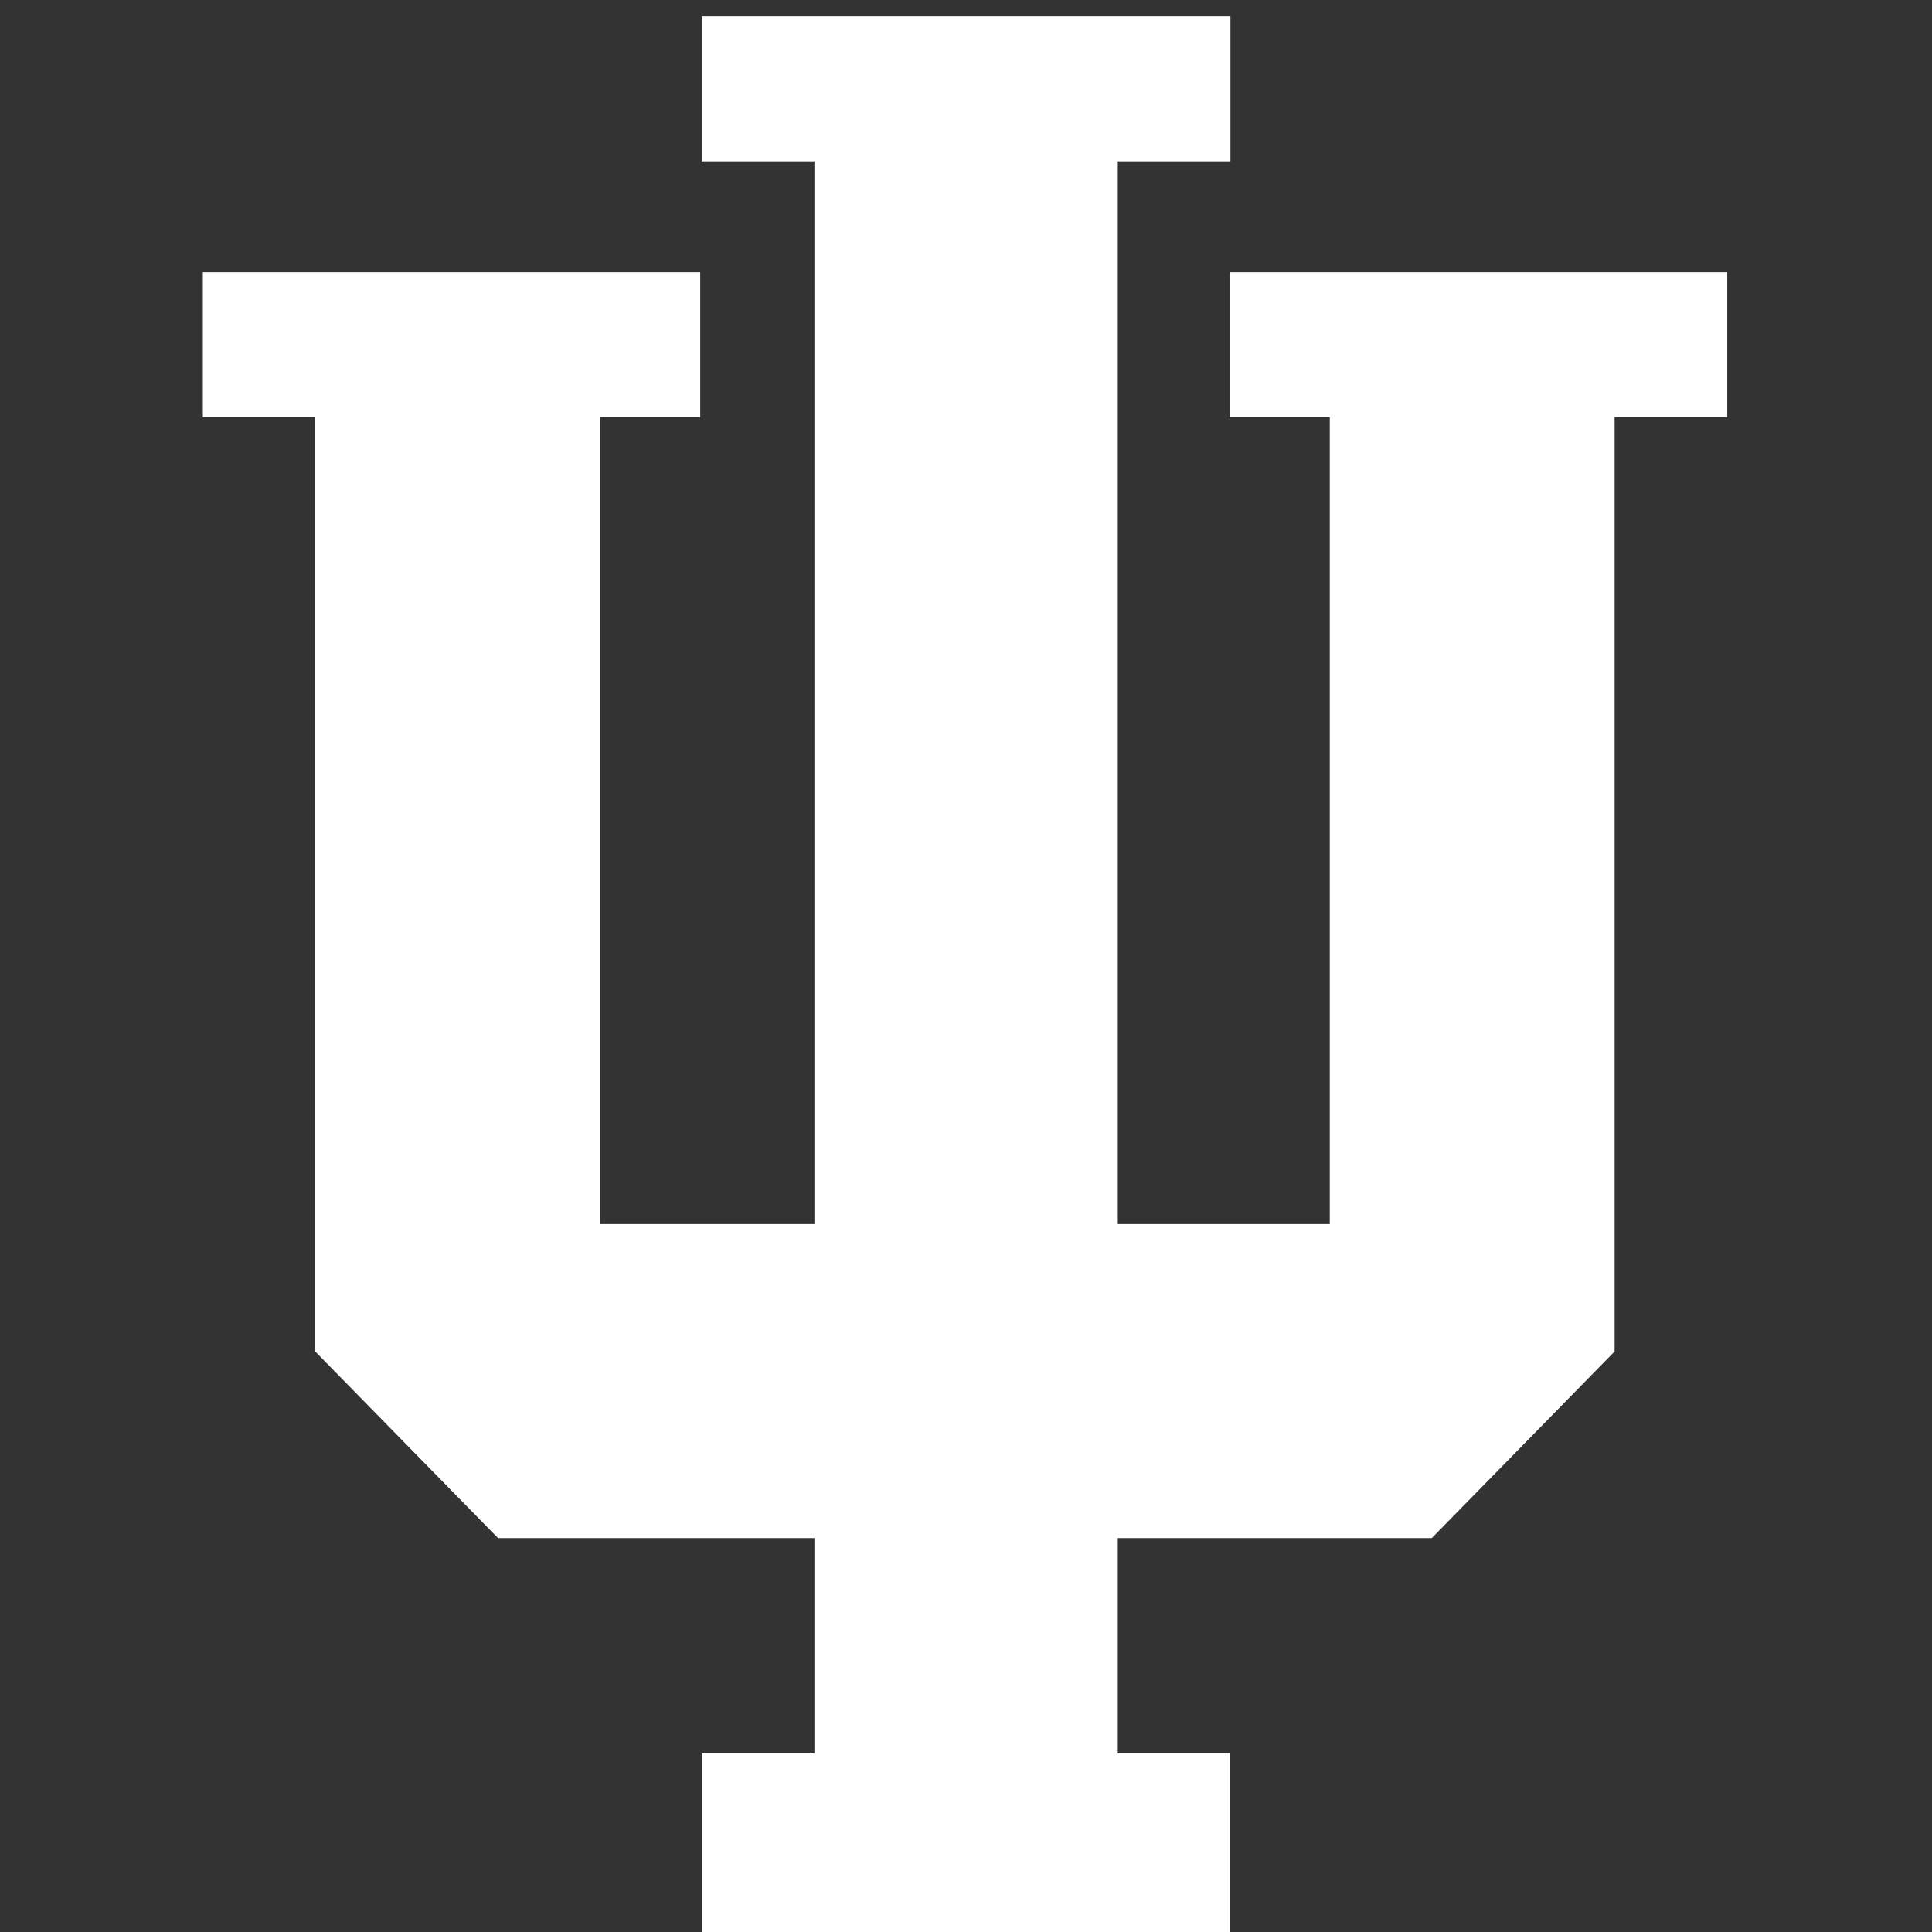 <?xml version="1.0" encoding="UTF-8"?>
<svg width="200px" height="200px" viewBox="0 0 200 200" version="1.1" xmlns="http://www.w3.org/2000/svg" xmlns:xlink="http://www.w3.org/1999/xlink">
    <rect x="0" y="0" width="200" height="200" fill="#333333" stroke="none"/>
    <!-- Generator: Sketch 54.1 (76490) - https://sketchapp.com -->
    <title>indiana</title>
    <desc>Created with Sketch.</desc>
    <g id="indiana" stroke="none" stroke-width="1" fill="none" fill-rule="evenodd">
        <g id="indiana_BGD" fill="#FFFFFF">
            <g id="indiana" transform="translate(21, 0)">
                <g id="g10" transform="translate(79, 100.834) scale(-1, 1) rotate(-180) translate(-79, -100.834) translate(0, 0.834)" fill-rule="nonzero">
                    <g id="g12">
                        <polyline id="path14" points="106.287 172.661 106.287 157.661 116.657 157.661 116.657 74.124 94.711 74.124 94.711 184.143 106.375 184.143 106.375 199.144 51.642 199.144 51.642 184.143 63.31 184.143 63.31 74.124 41.118 74.124 41.118 157.661 51.488 157.661 51.488 172.661 0 172.661 0 157.661 11.632 157.661 11.632 60.929 30.556 41.615 63.31 41.615 63.31 19.321 51.684 19.321 51.684 0 106.337 0 106.337 19.321 94.711 19.321 94.711 41.615 127.218 41.615 146.142 60.929 146.142 157.661 157.803 157.661 157.803 172.661 106.287 172.661"></polyline>
                    </g>
                </g>
            </g>
        </g>
    </g>
</svg>